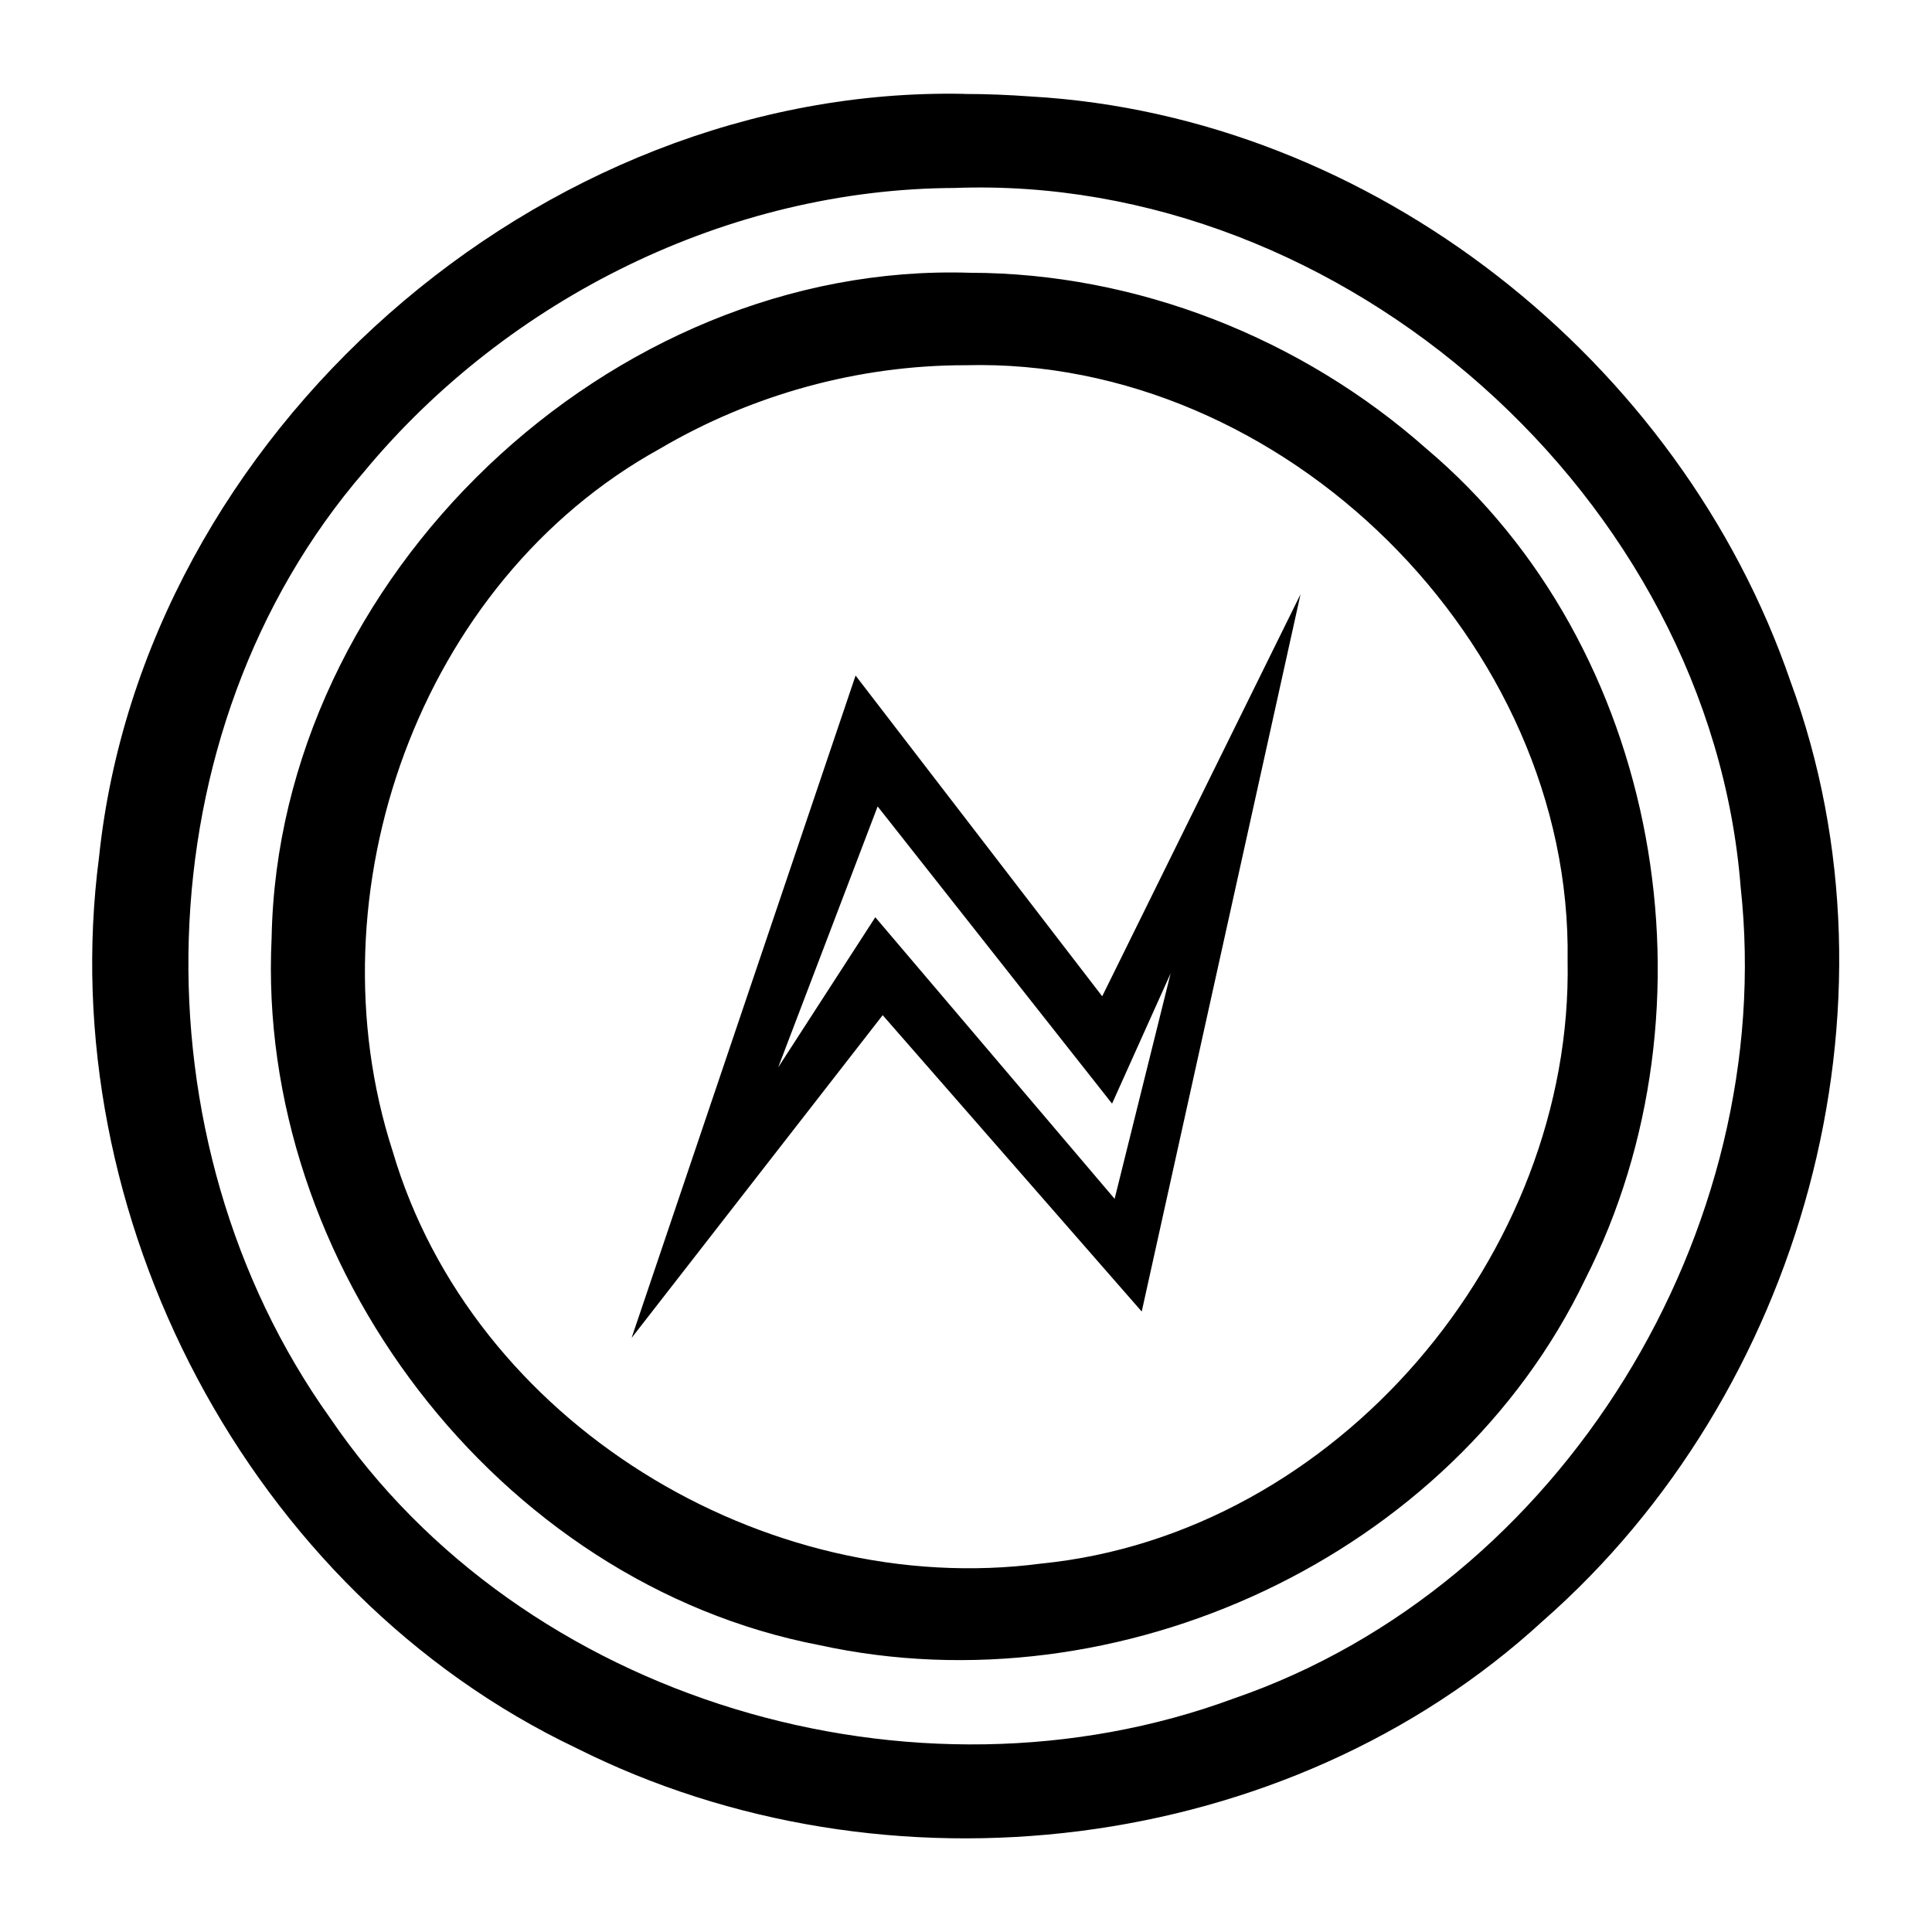 <svg height="2048" width="2048" xmlns="http://www.w3.org/2000/svg"><path d="m9.994 1032.735c-4.654-.095-8.997 3.731-9.481 8.364-.512 3.918 1.64 8.051 5.228 9.759 3.389 1.703 7.783 1.19 10.593-1.394 2.838-2.489 4.024-6.725 2.711-10.292-1.207-3.516-4.584-6.194-8.318-6.408-.244-.018-.489-.028-.734-.028zm-.108 1.031c4.267-.161 8.278 3.398 8.613 7.659.411 3.758-1.954 7.651-5.552 8.89-3.498 1.293-7.792.036-9.904-3.075-2.168-3.037-2.082-7.52.378-10.37 1.575-1.897 3.991-3.095 6.466-3.104zm.169.929c-3.948-.126-7.58 3.34-7.651 7.288-.174 3.567 2.47 7.069 6.002 7.748 3.273.716 6.929-.965 8.39-4.009 1.51-2.973.835-6.929-1.742-9.101-1.365-1.209-3.171-1.924-4.999-1.926zm-.046 1.013c3.48-.092 6.65 3.04 6.594 6.523.062 3.22-2.53 6.281-5.764 6.606-3.036.399-6.236-1.548-7.109-4.518-.915-2.829.287-6.237 2.924-7.694 1.011-.596 2.182-.919 3.356-.917zm3.668 2.509c-.724 1.468-1.449 2.937-2.173 4.405-.901-1.171-1.801-2.343-2.702-3.514-.818 2.419-1.636 4.838-2.454 7.257.917-1.179 1.834-2.357 2.751-3.536.946 1.082 1.892 2.165 2.838 3.247.58-2.62 1.16-5.239 1.74-7.859zm-4.634 2.324c.856 1.086 1.713 2.171 2.569 3.257.214-.476.428-.952.642-1.428-.205.824-.41 1.648-.614 2.471-.874-1.028-1.748-2.057-2.622-3.085-.355.548-.709 1.096-1.064 1.645.363-.953.726-1.907 1.09-2.86z" transform="matrix(96.753 0 0 96.753 55.328 -99820.702)"/></svg>